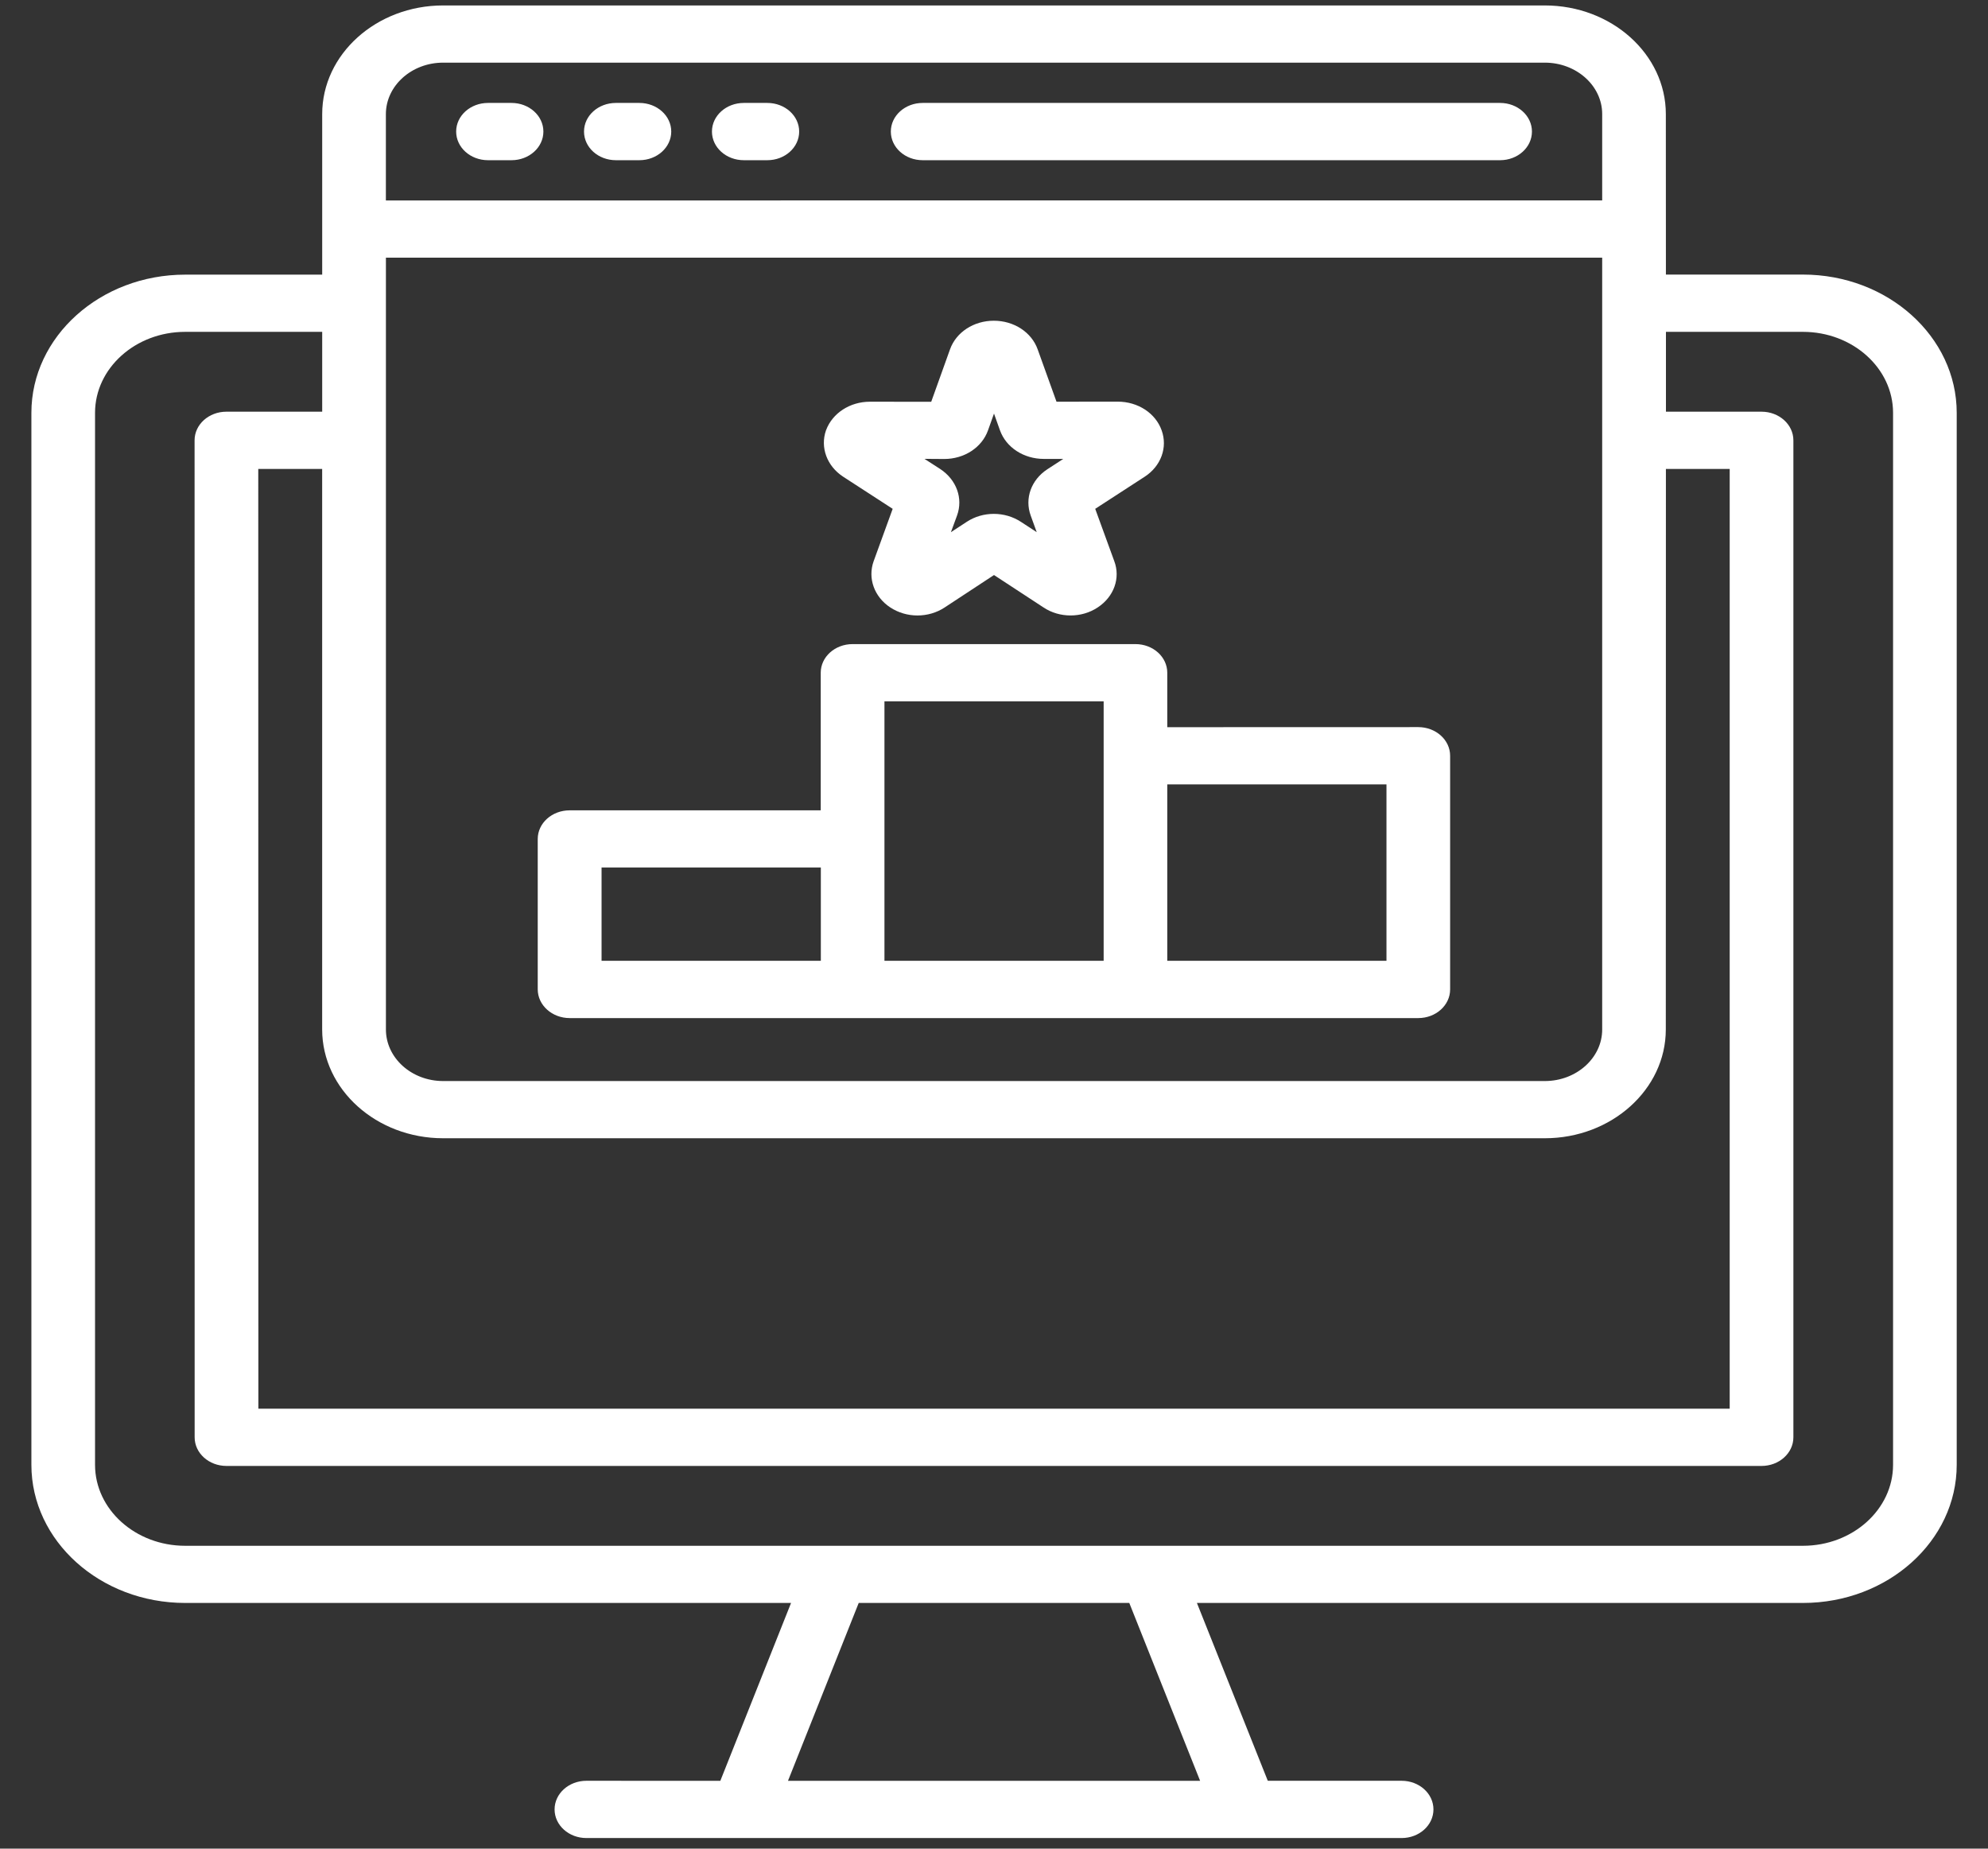 <svg width="57" height="53" viewBox="0 0 57 53" fill="none" xmlns="http://www.w3.org/2000/svg">
<rect x="0" y="0" width="57" height="53" fill="#333333" stroke="none"/>
<path d="M51.694 7.872H47.765L47.763 3.272C47.763 1.553 46.206 0.156 44.293 0.156H12.705C10.793 0.156 9.238 1.553 9.238 3.272V7.874H5.309C2.877 7.874 0.9 9.651 0.9 11.836V41.995C0.9 44.18 2.878 45.956 5.309 45.956H22.681L20.653 51.056L16.814 51.054C16.309 51.054 15.901 51.421 15.901 51.875C15.901 52.329 16.309 52.696 16.814 52.696H40.187C40.692 52.696 41.1 52.329 41.1 51.875C41.1 51.421 40.692 51.054 40.187 51.054H36.35L34.318 45.956H51.694C54.126 45.956 56.103 44.18 56.103 41.995V11.836C56.103 9.651 54.126 7.872 51.694 7.872ZM45.938 29.515C45.938 30.33 45.2 30.993 44.293 30.993H12.705C11.801 30.993 11.065 30.33 11.065 29.515V7.387H45.938L45.938 29.515ZM12.705 32.633H44.293C46.205 32.633 47.762 31.233 47.762 29.515L47.765 13.445H49.594V40.386H7.408L7.405 13.445H9.237V29.515C9.239 31.236 10.795 32.633 12.705 32.633ZM12.705 1.796H44.293C45.199 1.796 45.938 2.458 45.938 3.27V5.745L11.064 5.747V3.272C11.064 2.46 11.801 1.796 12.705 1.796ZM34.41 51.056H22.593L24.621 45.956H32.379L34.41 51.056ZM54.278 41.995C54.278 43.274 53.12 44.317 51.694 44.317H5.309C3.885 44.317 2.725 43.276 2.725 41.995V11.836C2.725 10.557 3.883 9.514 5.309 9.514H9.238V11.803H6.492C5.987 11.803 5.579 12.17 5.579 12.624L5.581 41.207C5.581 41.661 5.989 42.028 6.495 42.028H50.506C51.011 42.028 51.42 41.661 51.42 41.207V12.624C51.42 12.17 51.011 11.803 50.506 11.803H47.766V9.514H51.694C53.118 9.514 54.278 10.555 54.278 11.836L54.278 41.995ZM25.542 3.772C25.542 3.318 25.95 2.951 26.455 2.951H43.01C43.516 2.951 43.924 3.318 43.924 3.772C43.924 4.226 43.516 4.593 43.01 4.593H26.455C25.95 4.593 25.542 4.226 25.542 3.772ZM20.413 3.772C20.413 3.318 20.821 2.951 21.327 2.951H22C22.506 2.951 22.914 3.318 22.914 3.772C22.914 4.226 22.506 4.593 22 4.593H21.327C20.821 4.593 20.413 4.226 20.413 3.772ZM16.745 3.772C16.745 3.318 17.153 2.951 17.659 2.951H18.332C18.837 2.951 19.246 3.318 19.246 3.772C19.246 4.226 18.837 4.593 18.332 4.593H17.659C17.153 4.593 16.745 4.226 16.745 3.772ZM13.079 3.772C13.079 3.318 13.487 2.951 13.993 2.951H14.666C15.171 2.951 15.58 3.318 15.58 3.772C15.58 4.226 15.171 4.593 14.666 4.593H13.993C13.487 4.593 13.079 4.226 13.079 3.772ZM16.334 29.188H40.664C41.169 29.188 41.578 28.821 41.578 28.367V21.667C41.578 21.213 41.169 20.846 40.664 20.846L33.468 20.848V19.287C33.468 18.833 33.06 18.466 32.555 18.466H24.446C23.94 18.466 23.532 18.833 23.532 19.287V23.232H16.332C15.827 23.232 15.418 23.599 15.418 24.053V28.369C15.421 28.821 15.831 29.188 16.334 29.188ZM39.753 22.488V27.546H33.468V22.488H39.753ZM25.359 20.106H31.644V27.546H25.359V20.106ZM17.248 24.87H23.535V27.546H17.248V24.87ZM24.172 13.665L25.595 14.588L25.048 16.093C24.875 16.58 25.067 17.113 25.526 17.415C25.992 17.722 26.619 17.722 27.083 17.417L28.5 16.486L29.916 17.413C30.149 17.569 30.421 17.645 30.696 17.645C30.968 17.645 31.243 17.569 31.476 17.413C31.942 17.106 32.131 16.569 31.948 16.086L31.402 14.588L32.83 13.661C33.289 13.358 33.483 12.828 33.307 12.338C33.132 11.845 32.627 11.515 32.048 11.515L30.292 11.517L29.752 10.016C29.577 9.525 29.072 9.195 28.495 9.195C27.918 9.195 27.413 9.525 27.238 10.018L26.7 11.519L24.94 11.517C24.372 11.517 23.869 11.843 23.687 12.328L23.682 12.34C23.514 12.825 23.706 13.358 24.172 13.665ZM27.072 13.159C27.648 13.159 28.154 12.83 28.329 12.336L28.5 11.857L28.67 12.334C28.846 12.828 29.351 13.157 29.93 13.157H30.486L30.029 13.454C29.565 13.758 29.374 14.291 29.552 14.78L29.725 15.257L29.275 14.963C28.809 14.656 28.181 14.656 27.718 14.961L27.265 15.257L27.441 14.778C27.618 14.289 27.427 13.756 26.959 13.447L26.506 13.155L27.072 13.159Z" fill="white"/>
</svg>
